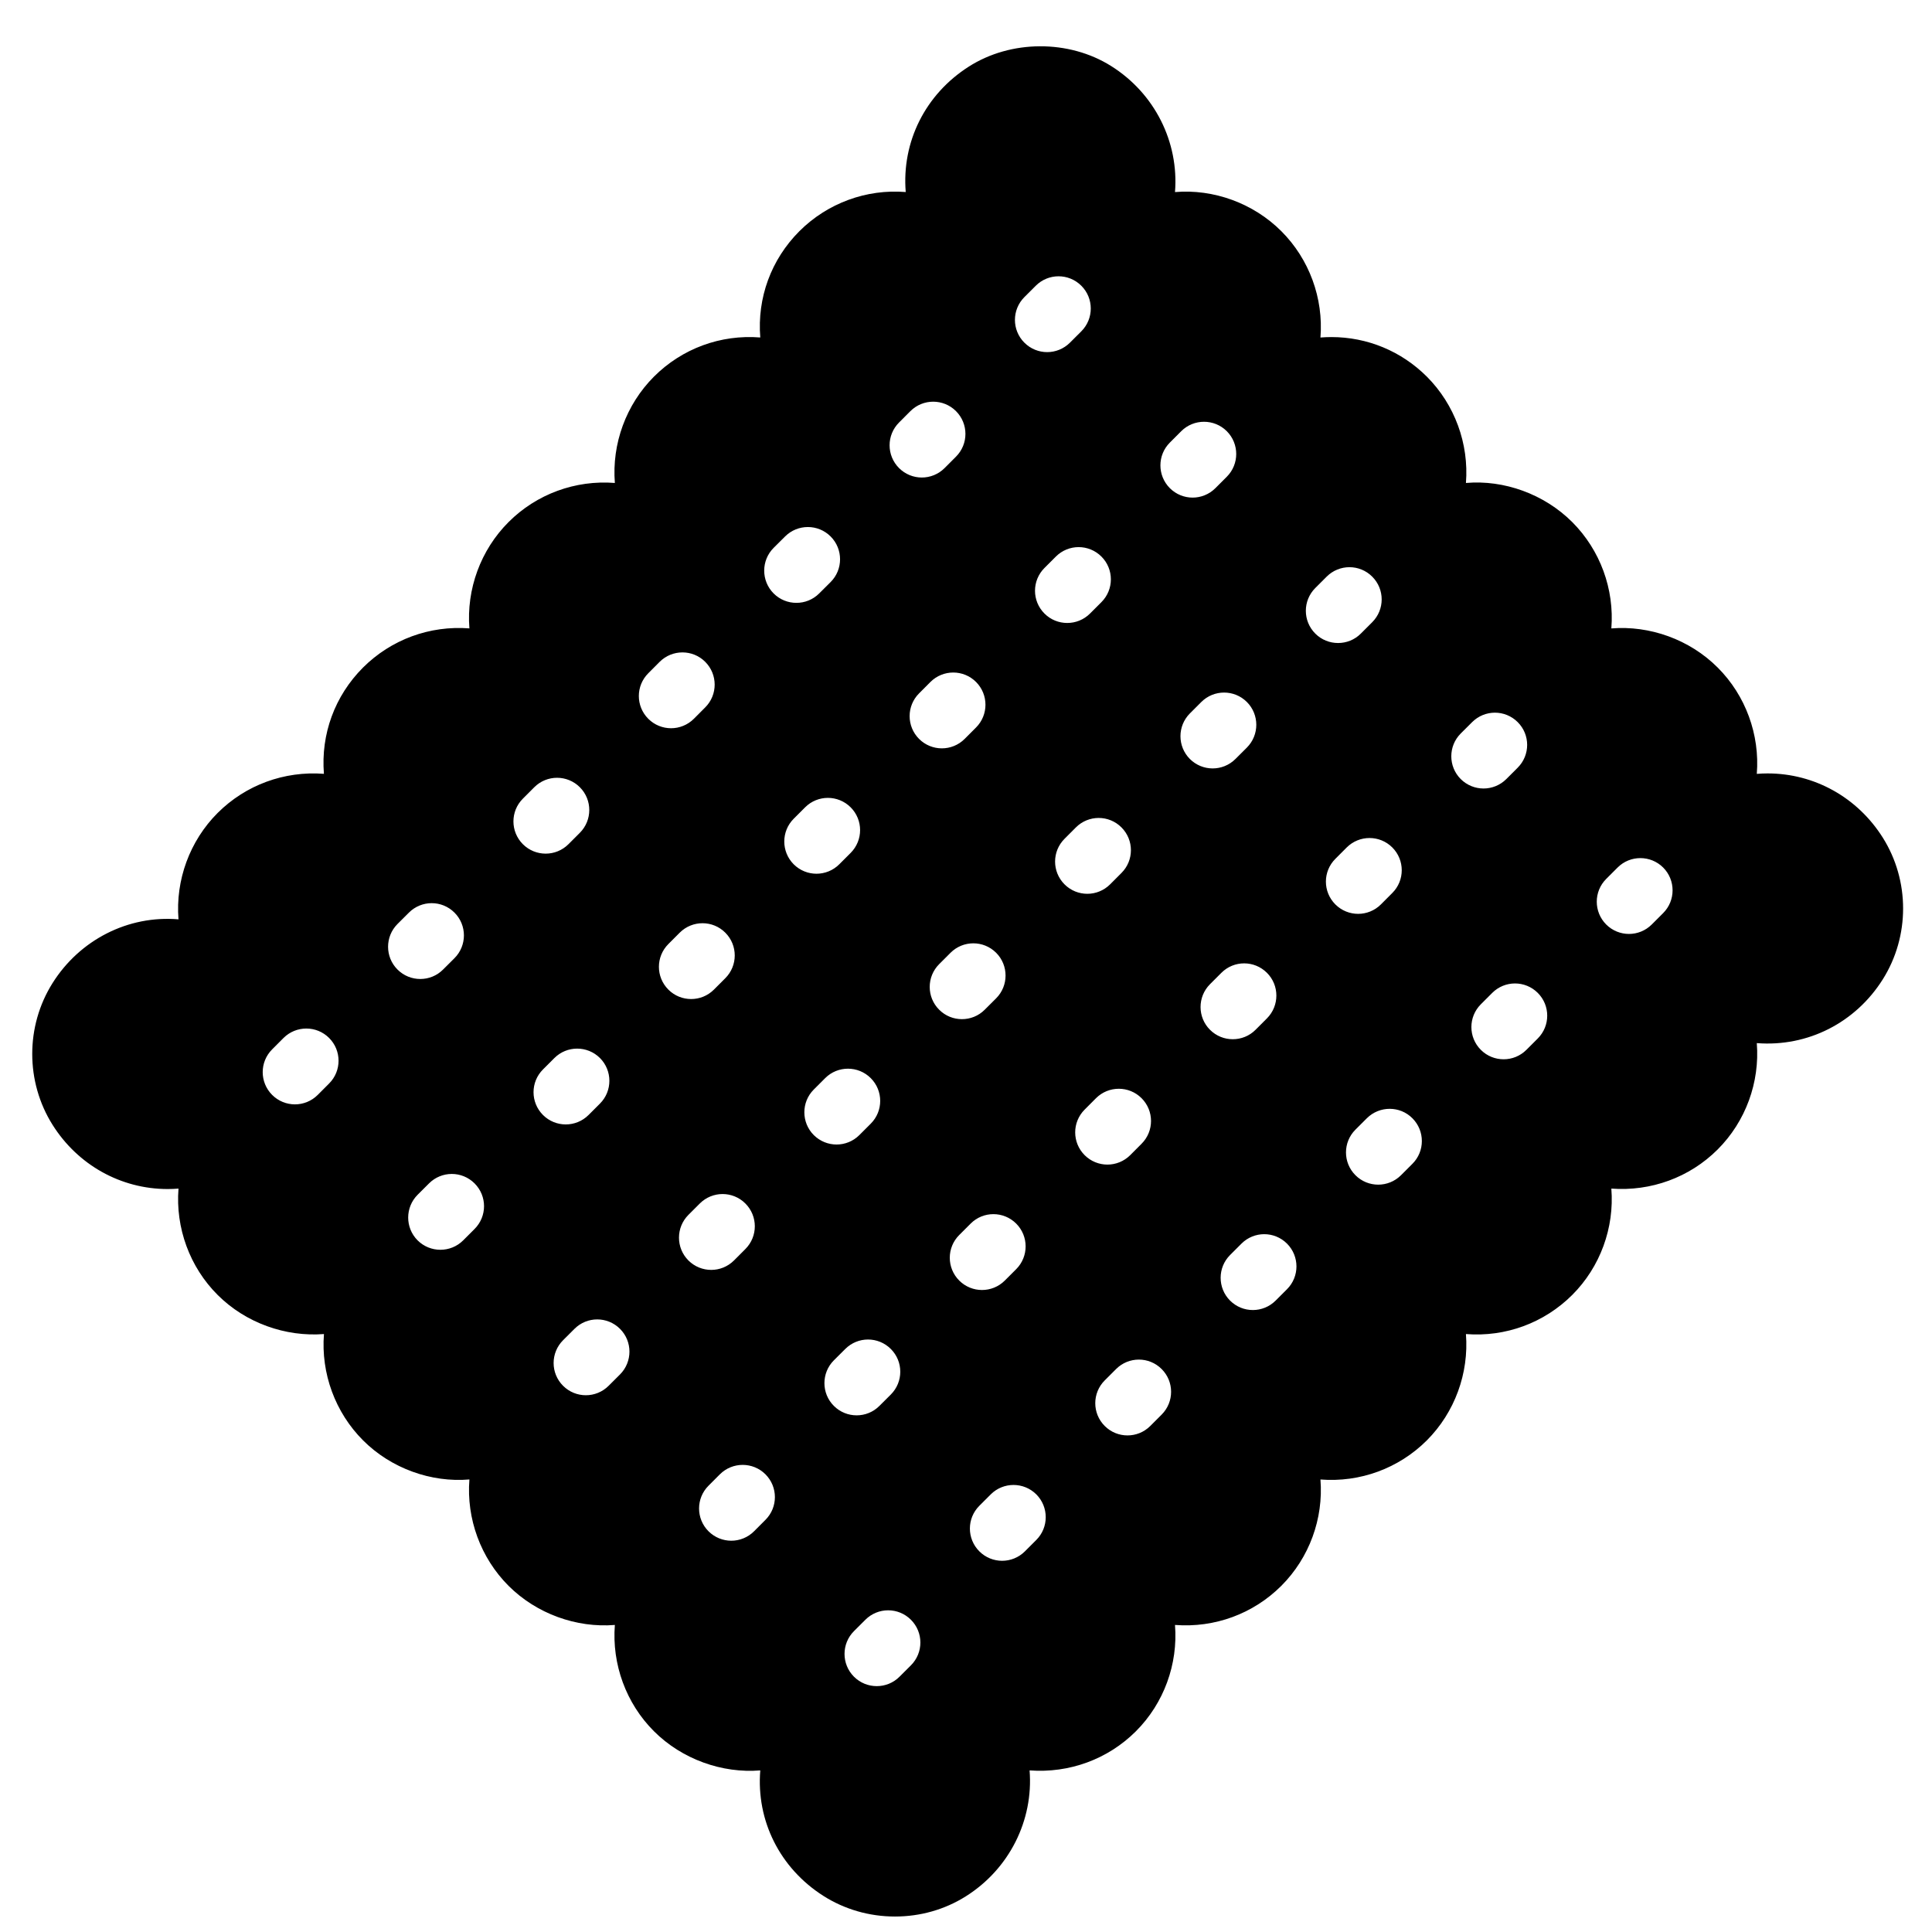 <?xml version="1.0" encoding="UTF-8"?>
<!-- Uploaded to: SVG Repo, www.svgrepo.com, Generator: SVG Repo Mixer Tools -->
<svg width="800px" height="800px" version="1.1" viewBox="144 144 512 512" xmlns="http://www.w3.org/2000/svg">
 <defs>
  <clipPath id="a">
   <path d="m152 156h497v495.9h-497z"/>
  </clipPath>
 </defs>
 <g clip-path="url(#a)">
  <path d="m642.97 366c-6.703-10.664-18.121-17.035-30.527-17.035-0.965 0-1.941 0.043-2.871 0.121 0.828-10.395-2.953-20.77-10.367-28.18-7.445-7.449-18.016-11.195-28.18-10.367 0.828-10.395-2.945-20.758-10.363-28.18-7.449-7.445-18.113-11.246-28.172-10.367 0.82-10.391-2.953-20.758-10.367-28.188-6.769-6.754-15.762-10.477-25.309-10.477-0.973 0-1.949 0.043-2.879 0.117 0.828-10.398-2.953-20.766-10.367-28.176-7.445-7.449-18.008-11.23-28.18-10.367 1.059-13.262-5.387-26.156-16.922-33.398-11.195-7.043-26.602-6.969-37.734 0.156-11.531 7.352-17.789 19.938-16.703 33.234-10.41-0.848-20.727 2.938-28.18 10.375-7.508 7.519-11.211 17.676-10.367 28.168-10.512-0.836-20.734 2.938-28.172 10.375-7.402 7.406-11.191 17.805-10.363 28.18-10.438-0.828-20.742 2.93-28.172 10.367-7.402 7.402-11.195 17.785-10.375 28.172-10.504-0.812-20.734 2.945-28.188 10.375-7.508 7.523-11.211 17.668-10.367 28.168-10.504-0.801-20.734 2.949-28.172 10.375-7.402 7.406-11.195 17.805-10.367 28.188-13.344-1.133-26.172 5.426-33.387 16.91-7.164 11.398-7.164 26.137 0.008 37.539 6.703 10.656 18.113 17.023 30.52 17.023 0.965 0 1.93-0.039 2.859-0.117-0.816 10.391 2.965 20.785 10.367 28.172 7.445 7.445 18.02 11.168 28.18 10.375-0.82 10.391 2.965 20.766 10.367 28.176 7.445 7.457 18.086 11.223 28.18 10.359-0.82 10.383 2.973 20.777 10.367 28.18 7.445 7.438 18.035 11.203 28.18 10.375-0.82 10.391 2.961 20.785 10.363 28.172 7.449 7.445 18.105 11.203 28.172 10.375-1.086 13.293 5.168 25.871 16.676 33.223 5.637 3.598 12.211 5.5 19.027 5.5 6.711 0 13.191-1.844 18.742-5.336 11.527-7.242 17.984-20.137 16.926-33.387 10.512 0.777 20.73-2.938 28.172-10.367 7.418-7.414 11.191-17.789 10.363-28.18 10.504 0.812 20.742-2.938 28.18-10.375 7.414-7.414 11.195-17.789 10.367-28.172 10.484 0.828 20.742-2.93 28.195-10.367 7.406-7.426 11.172-17.785 10.359-28.176 10.504 0.828 20.723-2.938 28.172-10.367 7.418-7.414 11.191-17.789 10.363-28.18 10.496 0.777 20.734-2.938 28.18-10.375 7.414-7.414 11.195-17.789 10.367-28.18 13.52 1.059 26.18-5.43 33.398-16.918 7.164-11.398 7.164-26.121 0-37.52zm-111.86-27.617 3.023-3.012c3.34-3.34 8.734-3.34 12.074 0 3.34 3.328 3.34 8.734 0 12.074l-3.016 3.016c-1.672 1.664-3.859 2.5-6.035 2.5-2.188 0-4.375-0.836-6.047-2.5-3.332-3.34-3.332-8.738 0-12.078zm-18.137 42.27-3.016 3.023c-1.664 1.664-3.852 2.504-6.035 2.504-2.188 0-4.375-0.84-6.039-2.504-3.34-3.34-3.34-8.742 0-12.074l3.016-3.023c3.34-3.328 8.742-3.328 12.074 0 3.34 3.34 3.34 8.746 0 12.074zm-33.211 33.219-3.019 3.023c-1.668 1.68-3.852 2.508-6.047 2.508-2.188 0-4.356-0.828-6.027-2.492-3.34-3.32-3.34-8.734-0.02-12.074l3.023-3.023c3.332-3.348 8.734-3.348 12.074-0.016 3.34 3.32 3.34 8.734 0.016 12.074zm-33.234 21.16c3.34 3.34 3.34 8.742 0 12.074l-3.012 3.023c-1.676 1.664-3.852 2.5-6.039 2.5-2.184 0-4.371-0.836-6.035-2.5-3.34-3.34-3.34-8.738 0-12.074l3.012-3.023c3.34-3.332 8.746-3.332 12.074 0zm-33.223 33.234c3.328 3.34 3.328 8.734 0 12.074l-3.023 3.023c-1.664 1.664-3.852 2.5-6.039 2.5-2.184 0-4.371-0.836-6.035-2.5-3.34-3.34-3.34-8.746 0-12.074l3.023-3.023c3.328-3.34 8.734-3.34 12.074 0zm-38.547-26.48-3.023 3.023c-1.664 1.664-3.852 2.5-6.035 2.5-2.18 0-4.363-0.836-6.039-2.5-3.332-3.34-3.332-8.746 0-12.074l3.023-3.023c3.328-3.332 8.734-3.332 12.074 0 3.34 3.34 3.34 8.742 0 12.074zm-33.227 33.227-3.016 3.023c-1.672 1.664-3.848 2.5-6.035 2.5s-4.371-0.836-6.039-2.5c-3.336-3.34-3.336-8.746 0-12.086l3.016-3.012c3.34-3.34 8.746-3.34 12.074 0 3.34 3.34 3.34 8.734 0 12.074zm-20.406-68.758c-3.34-3.332-3.34-8.734 0-12.074l3.012-3.016c3.34-3.336 8.746-3.336 12.074 0 3.34 3.332 3.34 8.738 0 12.074l-3.012 3.016c-1.676 1.672-3.852 2.5-6.039 2.5s-4.371-0.828-6.035-2.5zm33.215-45.281 3.023-3.023c3.332-3.34 8.734-3.34 12.074 0 3.332 3.336 3.332 8.734 0 12.074l-3.023 3.023c-1.664 1.664-3.852 2.5-6.035 2.5-2.188 0-4.363-0.836-6.039-2.5-3.328-3.34-3.328-8.746 0-12.074zm33.227-33.227 3.016-3.023c3.336-3.332 8.742-3.332 12.074 0 3.336 3.34 3.336 8.742 0 12.074l-3.016 3.023c-1.664 1.664-3.852 2.5-6.039 2.5-2.184 0-4.371-0.836-6.035-2.5-3.34-3.34-3.34-8.738 0-12.074zm33.227-33.227 3.023-3.023c3.336-3.34 8.734-3.34 12.074 0 3.336 3.332 3.336 8.734 0 12.074l-3.023 3.023c-1.676 1.672-3.859 2.5-6.039 2.5-2.184 0-4.371-0.828-6.035-2.5-3.34-3.332-3.34-8.734 0-12.074zm20.406 80.824-3.012 3.019c-1.676 1.668-3.859 2.504-6.039 2.504-2.184 0-4.371-0.836-6.035-2.504-3.34-3.336-3.34-8.742 0-12.074l3.012-3.019c3.34-3.34 8.746-3.34 12.074 0 3.34 3.336 3.34 8.742 0 12.074zm-48.312 36.238c-3.34-3.328-3.34-8.734 0-12.074l3.016-3.016c3.336-3.336 8.742-3.336 12.082 0 3.328 3.332 3.328 8.738 0 12.074l-3.023 3.016c-1.664 1.676-3.852 2.504-6.039 2.504-2.184 0-4.371-0.828-6.035-2.504zm99.676-111.75 3.016-3.016c3.34-3.34 8.742-3.34 12.074 0 3.34 3.328 3.34 8.734 0 12.074l-3.016 3.016c-1.664 1.672-3.852 2.5-6.035 2.5-2.188 0-4.371-0.828-6.039-2.5-3.336-3.332-3.336-8.738 0-12.074zm-18.129 42.285-3.031 3.023c-1.664 1.664-3.852 2.5-6.035 2.5-2.188 0-4.363-0.836-6.039-2.5-3.328-3.34-3.328-8.738 0-12.074l3.031-3.031c3.332-3.332 8.738-3.332 12.074 0 3.332 3.336 3.332 8.742 0 12.082zm-20.414-80.824 3.019-3.023c3.332-3.328 8.738-3.328 12.074 0 3.332 3.34 3.332 8.746 0 12.074l-3.019 3.023c-1.668 1.664-3.852 2.504-6.039 2.504s-4.371-0.84-6.035-2.504c-3.332-3.34-3.332-8.742 0-12.074zm-38.547-38.555 3.016-3.012c3.336-3.34 8.734-3.34 12.074 0 3.336 3.328 3.336 8.734 0 12.074l-3.016 3.012c-1.676 1.668-3.859 2.504-6.039 2.504-2.184 0-4.371-0.836-6.035-2.504-3.34-3.328-3.34-8.734 0-12.074zm-33.219 33.234 3.016-3.023c3.34-3.328 8.742-3.328 12.074 0 3.34 3.34 3.34 8.746 0 12.074l-3.016 3.023c-1.664 1.664-3.852 2.504-6.035 2.504-2.188 0-4.371-0.84-6.039-2.504-3.336-3.34-3.336-8.742 0-12.074zm-33.227 33.211 3.031-3.016c3.34-3.332 8.746-3.332 12.078 0.016 3.32 3.332 3.32 8.746-0.02 12.074l-3.031 3.016c-1.664 1.664-3.844 2.492-6.027 2.492-2.195 0-4.371-0.828-6.047-2.508-3.32-3.332-3.32-8.746 0.016-12.074zm-33.223 33.234 3.012-3.023c3.34-3.332 8.746-3.332 12.074 0 3.34 3.34 3.34 8.742 0 12.074l-3.012 3.023c-1.676 1.664-3.852 2.5-6.039 2.5-2.184 0-4.371-0.836-6.035-2.5-3.34-3.34-3.34-8.738 0-12.074zm-33.234 33.234 3.019-3.023c3.332-3.34 8.738-3.34 12.078 0 3.328 3.336 3.328 8.734 0 12.074l-3.023 3.023c-1.668 1.664-3.852 2.5-6.039 2.5-2.184 0-4.371-0.836-6.035-2.5-3.34-3.34-3.34-8.746 0-12.074zm-51.355 75.492-3.016 3.023c-1.664 1.664-3.852 2.504-6.035 2.504-2.188 0-4.375-0.84-6.039-2.504-3.34-3.34-3.34-8.742 0-12.074l3.016-3.023c3.34-3.328 8.742-3.328 12.074 0 3.34 3.34 3.34 8.746 0 12.074zm18.129-42.277 3.023-3.012c3.336-3.34 8.734-3.34 12.074 0 3.336 3.328 3.336 8.734 0 12.074l-3.023 3.012c-1.664 1.676-3.852 2.504-6.039 2.504-2.176 0-4.363-0.828-6.035-2.504-3.332-3.328-3.332-8.734 0-12.074zm20.426 80.824-3.023 3.023c-1.664 1.664-3.852 2.492-6.039 2.492-2.176 0-4.363-0.828-6.035-2.492-3.332-3.34-3.332-8.746 0-12.082l3.023-3.016c3.336-3.34 8.734-3.34 12.074 0s3.34 8.734 0 12.074zm18.129-42.277 3.023-3.023c3.328-3.328 8.734-3.328 12.074 0 3.328 3.34 3.328 8.746 0 12.074l-3.023 3.023c-1.668 1.664-3.852 2.5-6.039 2.5-2.184 0-4.371-0.836-6.035-2.5-3.34-3.34-3.34-8.746 0-12.074zm20.414 80.824-3.019 3.012c-1.668 1.668-3.852 2.504-6.039 2.504-2.184 0-4.371-0.836-6.035-2.504-3.34-3.328-3.34-8.734 0-12.074l3.019-3.012c3.332-3.34 8.738-3.34 12.074 0 3.332 3.328 3.332 8.734 0 12.074zm38.539 38.543-3.016 3.023c-1.664 1.664-3.852 2.504-6.035 2.504-2.188 0-4.371-0.84-6.039-2.504-3.336-3.34-3.336-8.742 0-12.074l3.016-3.023c3.34-3.328 8.742-3.328 12.074 0 3.34 3.34 3.34 8.746 0 12.074zm18.129-42.277 3.023-3.012c3.34-3.34 8.734-3.34 12.074 0 3.34 3.328 3.34 8.734 0 12.074l-3.023 3.012c-1.664 1.676-3.852 2.504-6.039 2.504-2.176 0-4.363-0.828-6.035-2.504-3.332-3.328-3.332-8.734 0-12.074zm20.426 80.824-3.023 3.016c-1.664 1.672-3.852 2.5-6.035 2.5-2.18 0-4.367-0.828-6.039-2.5-3.332-3.332-3.332-8.738 0-12.074l3.023-3.016c3.34-3.34 8.734-3.34 12.074 0 3.34 3.34 3.34 8.734 0 12.074zm33.227-33.227-3.023 3.023c-1.664 1.664-3.852 2.504-6.039 2.504-2.184 0-4.371-0.84-6.035-2.504-3.34-3.34-3.34-8.742 0-12.074l3.023-3.023c3.328-3.328 8.734-3.328 12.074 0 3.328 3.34 3.328 8.746 0 12.074zm33.215-33.215-3.012 3.012c-1.676 1.676-3.852 2.504-6.039 2.504-2.184 0-4.371-0.828-6.035-2.504-3.34-3.328-3.34-8.734 0-12.074l3.012-3.012c3.34-3.34 8.746-3.34 12.074 0 3.34 3.328 3.34 8.734 0 12.074zm33.227-33.234-3.023 3.019c-1.664 1.668-3.852 2.504-6.035 2.504-2.188 0-4.363-0.836-6.039-2.504-3.328-3.336-3.328-8.742 0-12.074l3.023-3.019c3.332-3.34 8.734-3.34 12.074 0 3.332 3.336 3.332 8.742 0 12.074zm33.219-33.219-3.023 3.023c-1.664 1.656-3.844 2.492-6.027 2.492-2.195 0-4.383-0.836-6.047-2.512-3.332-3.336-3.332-8.742 0.016-12.074l3.023-3.019c3.348-3.316 8.754-3.332 12.074 0.016 3.332 3.34 3.332 8.754-0.016 12.074zm33.234-33.227-3.016 3.016c-1.672 1.672-3.859 2.5-6.035 2.5-2.188 0-4.375-0.828-6.039-2.5-3.34-3.332-3.34-8.734 0-12.074l3.016-3.016c3.336-3.34 8.734-3.34 12.074 0 3.336 3.332 3.336 8.734 0 12.074zm33.227-33.227-3.023 3.023c-1.668 1.664-3.852 2.504-6.039 2.504-2.184 0-4.371-0.84-6.035-2.504-3.332-3.34-3.332-8.742 0-12.074l3.023-3.023c3.328-3.328 8.734-3.328 12.074 0 3.328 3.34 3.328 8.746 0 12.074z" fill-rule="evenodd"/>
 </g>
</svg>